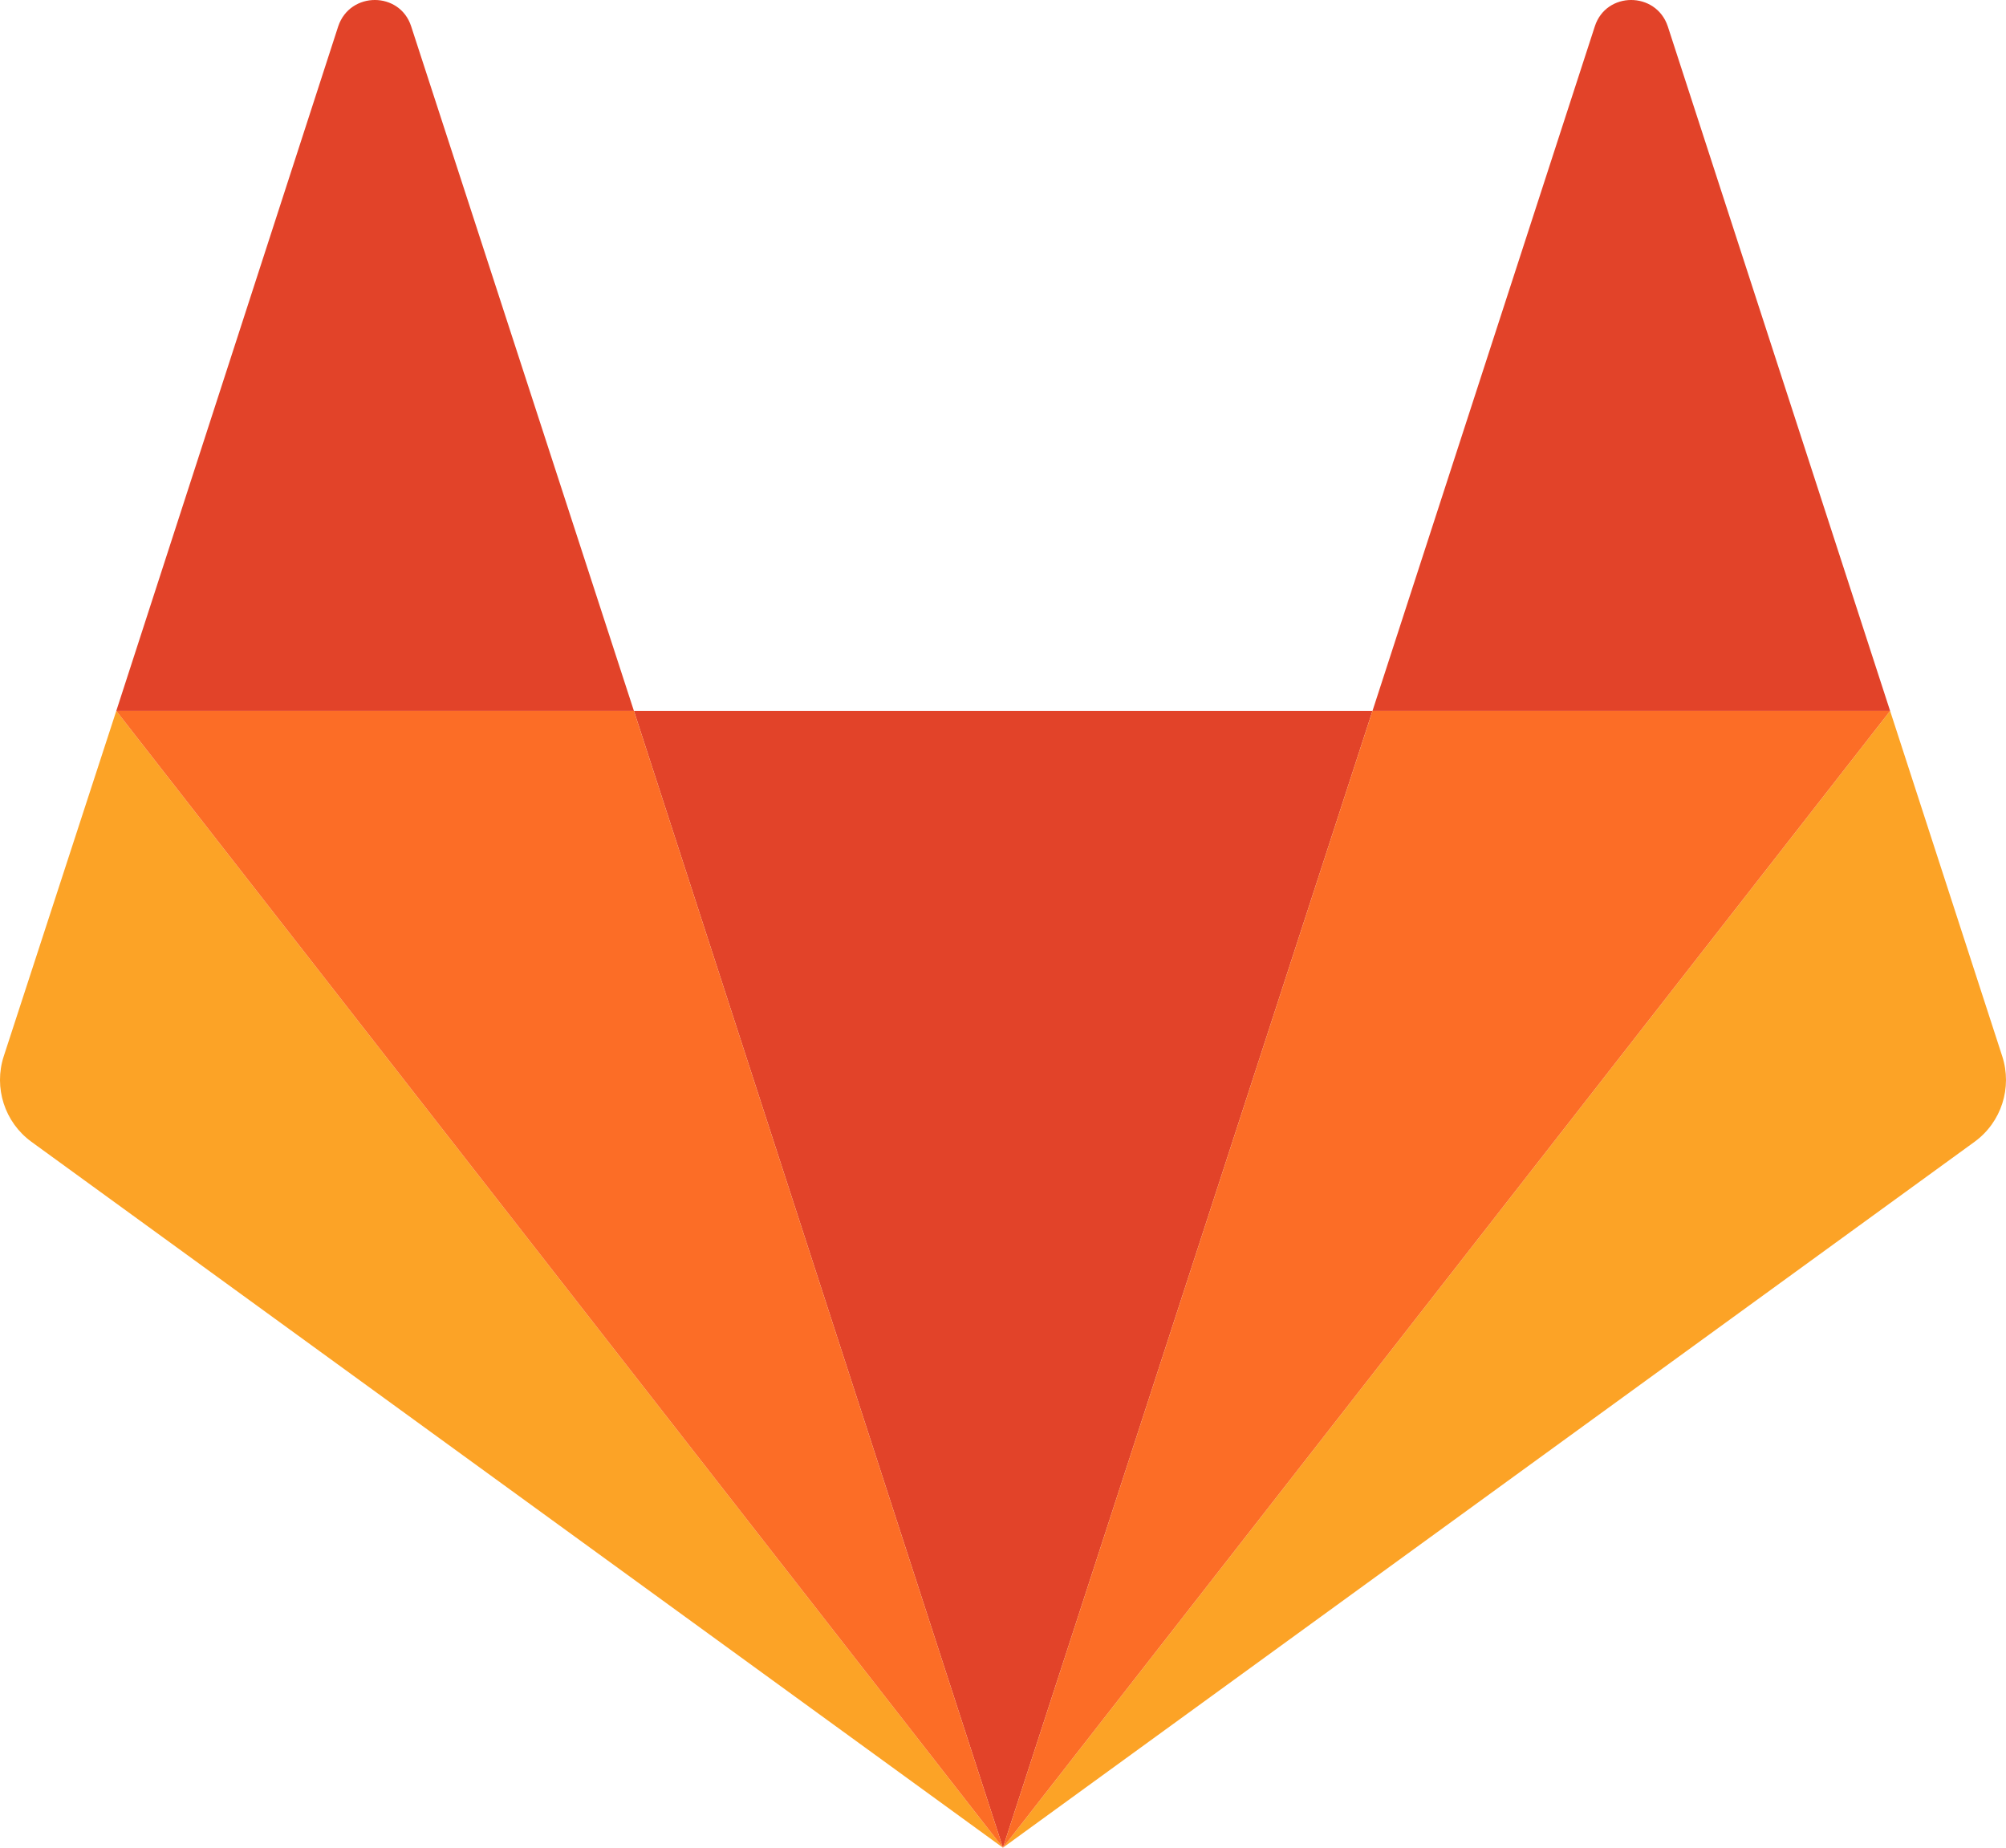 <?xml version="1.0" encoding="UTF-8"?>
<svg xmlns="http://www.w3.org/2000/svg" xml:space="preserve" id="svg37" x="0" y="0" version="1.1" viewBox="0 0 337.624 310.966">
  <style id="style2" type="text/css">.st3{fill:#e24329}.st4{fill:#fca326}.st5{fill:#fc6d26}</style>
  <g id="logo_art" transform="translate(-124.226 -124.017)">
    <g id="g13">
      <path id="path50_2_" d="m293.026 434.983 62.199-191.322H230.918Z" class="st3"></path>
      <path id="path66_6_" d="m143.798 243.662-18.941 58.126c-1.714 5.278.137 11.104 4.661 14.394l163.509 118.801z" class="st4"></path>
      <path id="path74_2_" d="M143.798 243.662h87.12l-37.494-115.224c-1.919-5.895-10.282-5.895-12.27 0z" class="st3"></path>
      <path id="path82_6_" d="m442.346 243.662 18.873 58.126c1.714 5.278-.137 11.104-4.661 14.394L293.026 434.983Z" class="st4"></path>
      <path id="path86_2_" d="M442.346 243.662h-87.12l37.425-115.224c1.919-5.895 10.282-5.895 12.27 0z" class="st3"></path>
      <path id="polygon9" d="m442.346 243.662-149.32 191.321 62.199-191.321z" class="st5"></path>
      <path id="polygon11" d="m230.918 243.662 62.108 191.321-149.228-191.321z" class="st5"></path>
    </g>
  </g>
</svg>
